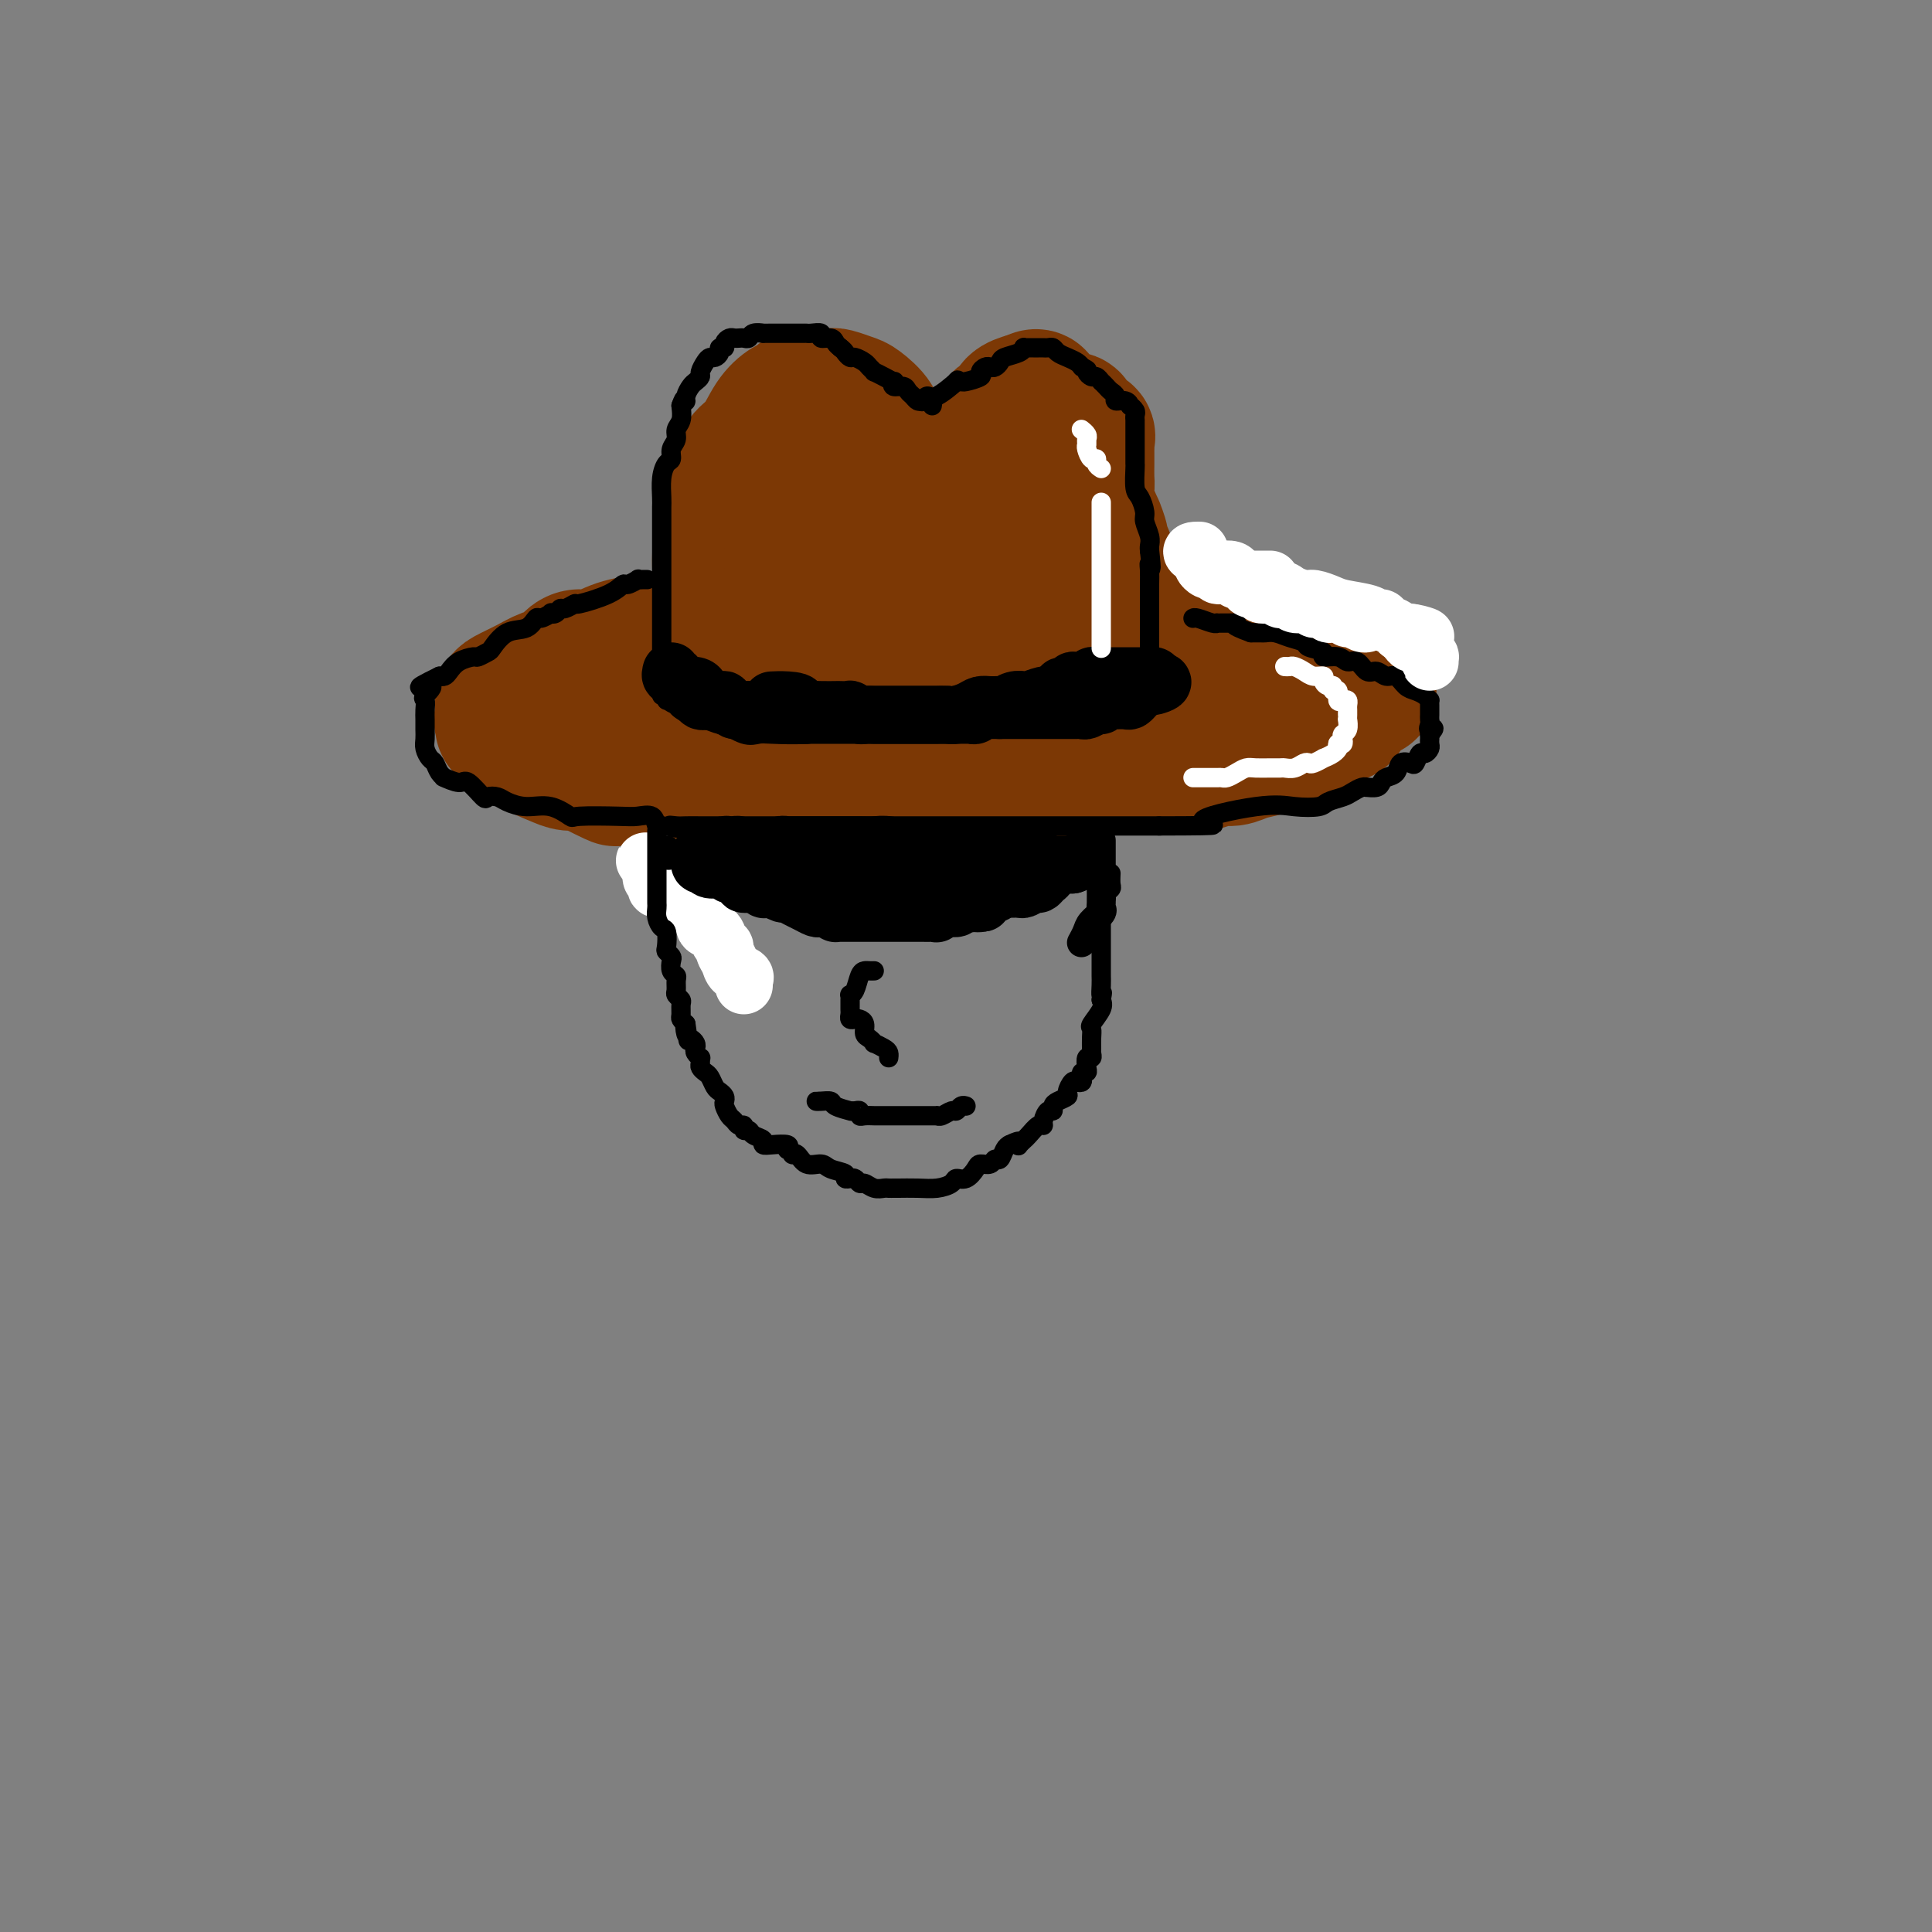 <svg viewBox='0 0 400 400' version='1.1' xmlns='http://www.w3.org/2000/svg' xmlns:xlink='http://www.w3.org/1999/xlink'><rect x="0" y="0" width="400" height="400" fill="#808080" stroke="none"/><g fill='none' stroke='#7C3805' stroke-width='28' stroke-linecap='round' stroke-linejoin='round'><path d='M147,157c0.113,-0.128 0.226,-0.257 0,-1c-0.226,-0.743 -0.793,-2.101 -1,-3c-0.207,-0.899 -0.056,-1.340 0,-2c0.056,-0.660 0.017,-1.540 0,-3c-0.017,-1.460 -0.011,-3.499 0,-5c0.011,-1.501 0.027,-2.464 0,-4c-0.027,-1.536 -0.096,-3.646 0,-6c0.096,-2.354 0.358,-4.953 1,-7c0.642,-2.047 1.664,-3.541 2,-5c0.336,-1.459 -0.014,-2.884 0,-5c0.014,-2.116 0.391,-4.924 1,-7c0.609,-2.076 1.450,-3.420 2,-5c0.550,-1.580 0.808,-3.397 1,-5c0.192,-1.603 0.317,-2.993 1,-4c0.683,-1.007 1.923,-1.633 3,-3c1.077,-1.367 1.991,-3.477 3,-5c1.009,-1.523 2.114,-2.461 3,-3c0.886,-0.539 1.554,-0.680 2,-1c0.446,-0.320 0.669,-0.817 1,-1c0.331,-0.183 0.769,-0.050 1,0c0.231,0.050 0.254,0.017 1,0c0.746,-0.017 2.215,-0.017 3,0c0.785,0.017 0.887,0.052 1,0c0.113,-0.052 0.238,-0.191 1,0c0.762,0.191 2.160,0.711 3,1c0.840,0.289 1.122,0.345 2,1c0.878,0.655 2.352,1.907 3,3c0.648,1.093 0.471,2.027 1,3c0.529,0.973 1.765,1.987 3,3'/><path d='M185,93c1.344,2.147 0.205,2.514 0,3c-0.205,0.486 0.523,1.092 1,2c0.477,0.908 0.701,2.117 1,3c0.299,0.883 0.672,1.438 1,2c0.328,0.562 0.613,1.129 1,2c0.387,0.871 0.878,2.044 1,3c0.122,0.956 -0.125,1.694 0,2c0.125,0.306 0.623,0.180 1,1c0.377,0.820 0.633,2.588 1,3c0.367,0.412 0.844,-0.531 1,-1c0.156,-0.469 -0.010,-0.464 0,-1c0.010,-0.536 0.195,-1.613 1,-3c0.805,-1.387 2.229,-3.085 3,-4c0.771,-0.915 0.888,-1.046 1,-2c0.112,-0.954 0.218,-2.732 1,-4c0.782,-1.268 2.238,-2.027 3,-3c0.762,-0.973 0.829,-2.159 1,-3c0.171,-0.841 0.445,-1.338 1,-2c0.555,-0.662 1.390,-1.490 2,-2c0.610,-0.510 0.994,-0.701 1,-1c0.006,-0.299 -0.367,-0.707 0,-1c0.367,-0.293 1.474,-0.471 2,-1c0.526,-0.529 0.471,-1.410 1,-2c0.529,-0.590 1.642,-0.890 2,-1c0.358,-0.110 -0.041,-0.032 0,0c0.041,0.032 0.520,0.016 1,0'/><path d='M213,83c1.948,-1.595 1.817,-0.581 2,0c0.183,0.581 0.679,0.731 1,1c0.321,0.269 0.468,0.659 1,1c0.532,0.341 1.451,0.634 2,1c0.549,0.366 0.729,0.805 1,1c0.271,0.195 0.633,0.146 1,0c0.367,-0.146 0.739,-0.390 1,0c0.261,0.390 0.410,1.414 1,2c0.590,0.586 1.622,0.734 2,1c0.378,0.266 0.101,0.651 0,1c-0.101,0.349 -0.027,0.664 0,1c0.027,0.336 0.008,0.695 0,1c-0.008,0.305 -0.004,0.557 0,1c0.004,0.443 0.009,1.077 0,2c-0.009,0.923 -0.032,2.136 0,3c0.032,0.864 0.118,1.379 0,2c-0.118,0.621 -0.439,1.347 0,3c0.439,1.653 1.638,4.234 2,5c0.362,0.766 -0.114,-0.281 0,0c0.114,0.281 0.819,1.892 1,3c0.181,1.108 -0.161,1.715 0,2c0.161,0.285 0.826,0.249 1,1c0.174,0.751 -0.143,2.288 0,3c0.143,0.712 0.745,0.598 1,1c0.255,0.402 0.163,1.320 0,2c-0.163,0.680 -0.398,1.122 0,2c0.398,0.878 1.427,2.191 2,3c0.573,0.809 0.690,1.114 1,2c0.310,0.886 0.814,2.354 1,3c0.186,0.646 0.053,0.470 0,1c-0.053,0.530 -0.027,1.765 0,3'/><path d='M234,135c1.617,5.357 1.161,3.250 1,3c-0.161,-0.250 -0.026,1.356 0,3c0.026,1.644 -0.056,3.326 0,4c0.056,0.674 0.252,0.339 0,1c-0.252,0.661 -0.950,2.317 -1,3c-0.050,0.683 0.547,0.394 0,1c-0.547,0.606 -2.240,2.109 -3,3c-0.760,0.891 -0.589,1.171 -1,2c-0.411,0.829 -1.405,2.207 -2,3c-0.595,0.793 -0.791,1.001 -1,1c-0.209,-0.001 -0.429,-0.210 -1,0c-0.571,0.210 -1.491,0.841 -2,1c-0.509,0.159 -0.605,-0.154 -2,0c-1.395,0.154 -4.087,0.773 -6,1c-1.913,0.227 -3.046,0.061 -5,0c-1.954,-0.061 -4.729,-0.016 -7,0c-2.271,0.016 -4.036,0.004 -6,0c-1.964,-0.004 -4.126,-0.001 -6,0c-1.874,0.001 -3.461,0.000 -5,0c-1.539,-0.000 -3.030,-0.000 -4,0c-0.970,0.000 -1.420,-0.000 -2,0c-0.580,0.000 -1.291,0.001 -2,0c-0.709,-0.001 -1.416,-0.002 -2,0c-0.584,0.002 -1.046,0.007 -2,0c-0.954,-0.007 -2.401,-0.027 -3,0c-0.599,0.027 -0.350,0.102 -1,0c-0.650,-0.102 -2.199,-0.381 -3,-1c-0.801,-0.619 -0.854,-1.578 -1,-2c-0.146,-0.422 -0.385,-0.306 -1,-1c-0.615,-0.694 -1.604,-2.198 -2,-3c-0.396,-0.802 -0.198,-0.901 0,-1'/><path d='M164,153c-1.467,-2.000 -1.136,-2.999 -1,-4c0.136,-1.001 0.077,-2.005 0,-4c-0.077,-1.995 -0.173,-4.981 0,-7c0.173,-2.019 0.613,-3.071 1,-4c0.387,-0.929 0.720,-1.737 1,-3c0.280,-1.263 0.507,-2.982 1,-4c0.493,-1.018 1.252,-1.334 2,-2c0.748,-0.666 1.485,-1.683 2,-2c0.515,-0.317 0.807,0.065 1,0c0.193,-0.065 0.288,-0.578 1,-1c0.712,-0.422 2.042,-0.754 4,-1c1.958,-0.246 4.543,-0.407 7,-1c2.457,-0.593 4.784,-1.617 7,-2c2.216,-0.383 4.320,-0.124 6,0c1.680,0.124 2.934,0.113 4,0c1.066,-0.113 1.943,-0.327 3,0c1.057,0.327 2.293,1.196 3,2c0.707,0.804 0.886,1.544 1,2c0.114,0.456 0.164,0.630 1,2c0.836,1.370 2.458,3.938 3,6c0.542,2.062 0.003,3.617 0,5c-0.003,1.383 0.530,2.593 1,4c0.470,1.407 0.877,3.011 1,4c0.123,0.989 -0.040,1.364 0,2c0.040,0.636 0.281,1.532 0,2c-0.281,0.468 -1.086,0.507 -2,0c-0.914,-0.507 -1.938,-1.560 -3,-2c-1.062,-0.440 -2.160,-0.269 -4,-1c-1.840,-0.731 -4.420,-2.366 -7,-4'/><path d='M197,140c-4.722,-2.499 -8.528,-5.247 -11,-7c-2.472,-1.753 -3.611,-2.511 -5,-3c-1.389,-0.489 -3.027,-0.708 -4,-1c-0.973,-0.292 -1.282,-0.656 -2,-1c-0.718,-0.344 -1.845,-0.669 -3,-1c-1.155,-0.331 -2.338,-0.669 -3,-1c-0.662,-0.331 -0.804,-0.654 -1,-1c-0.196,-0.346 -0.445,-0.714 -1,-1c-0.555,-0.286 -1.416,-0.491 -2,-1c-0.584,-0.509 -0.892,-1.324 -1,-2c-0.108,-0.676 -0.015,-1.213 0,-2c0.015,-0.787 -0.050,-1.822 0,-3c0.050,-1.178 0.213,-2.498 0,-4c-0.213,-1.502 -0.801,-3.187 -1,-4c-0.199,-0.813 -0.009,-0.756 0,-1c0.009,-0.244 -0.164,-0.791 0,-1c0.164,-0.209 0.663,-0.079 1,0c0.337,0.079 0.511,0.109 1,0c0.489,-0.109 1.294,-0.356 2,0c0.706,0.356 1.314,1.316 2,2c0.686,0.684 1.452,1.091 2,3c0.548,1.909 0.880,5.319 1,7c0.120,1.681 0.029,1.633 0,3c-0.029,1.367 0.003,4.148 0,6c-0.003,1.852 -0.042,2.775 0,4c0.042,1.225 0.165,2.753 0,4c-0.165,1.247 -0.619,2.213 -1,3c-0.381,0.787 -0.691,1.393 -1,2'/><path d='M170,140c-0.392,4.661 -0.873,1.815 -1,1c-0.127,-0.815 0.099,0.402 0,1c-0.099,0.598 -0.522,0.578 -1,1c-0.478,0.422 -1.009,1.288 -1,2c0.009,0.712 0.560,1.270 0,2c-0.560,0.730 -2.230,1.630 -3,2c-0.770,0.370 -0.640,0.208 -1,0c-0.360,-0.208 -1.209,-0.463 -2,0c-0.791,0.463 -1.522,1.644 -2,2c-0.478,0.356 -0.701,-0.115 -1,0c-0.299,0.115 -0.672,0.814 -1,1c-0.328,0.186 -0.610,-0.140 -1,0c-0.390,0.140 -0.889,0.748 -1,1c-0.111,0.252 0.166,0.149 0,0c-0.166,-0.149 -0.777,-0.342 -1,0c-0.223,0.342 -0.060,1.220 0,2c0.060,0.780 0.017,1.461 0,2c-0.017,0.539 -0.006,0.935 0,1c0.006,0.065 0.008,-0.203 0,0c-0.008,0.203 -0.027,0.877 0,1c0.027,0.123 0.101,-0.303 0,0c-0.101,0.303 -0.376,1.337 0,2c0.376,0.663 1.404,0.956 2,1c0.596,0.044 0.761,-0.160 1,0c0.239,0.160 0.553,0.684 1,1c0.447,0.316 1.027,0.425 2,1c0.973,0.575 2.339,1.616 3,2c0.661,0.384 0.617,0.110 1,0c0.383,-0.110 1.191,-0.055 2,0'/><path d='M166,166c2.495,0.863 2.732,0.519 4,0c1.268,-0.519 3.568,-1.214 5,-2c1.432,-0.786 1.998,-1.665 3,-2c1.002,-0.335 2.440,-0.128 3,0c0.560,0.128 0.242,0.175 0,0c-0.242,-0.175 -0.407,-0.572 0,-1c0.407,-0.428 1.385,-0.885 2,-1c0.615,-0.115 0.866,0.113 2,0c1.134,-0.113 3.150,-0.566 5,-1c1.850,-0.434 3.533,-0.848 6,-1c2.467,-0.152 5.716,-0.041 7,0c1.284,0.041 0.602,0.011 1,0c0.398,-0.011 1.875,-0.003 2,0c0.125,0.003 -1.100,0.001 -2,0c-0.900,-0.001 -1.473,-0.000 -3,0c-1.527,0.000 -4.008,0.000 -5,0c-0.992,-0.000 -0.496,-0.000 0,0'/><path d='M151,158c-0.361,0.001 -0.722,0.001 -1,0c-0.278,-0.001 -0.472,-0.004 -1,0c-0.528,0.004 -1.390,0.015 -2,0c-0.610,-0.015 -0.970,-0.057 -2,0c-1.030,0.057 -2.732,0.212 -4,0c-1.268,-0.212 -2.101,-0.793 -3,-1c-0.899,-0.207 -1.863,-0.042 -2,0c-0.137,0.042 0.553,-0.039 0,0c-0.553,0.039 -2.350,0.199 -3,0c-0.650,-0.199 -0.153,-0.758 -1,-1c-0.847,-0.242 -3.038,-0.169 -4,0c-0.962,0.169 -0.695,0.434 -1,0c-0.305,-0.434 -1.181,-1.567 -2,-2c-0.819,-0.433 -1.580,-0.168 -2,0c-0.420,0.168 -0.497,0.237 -1,0c-0.503,-0.237 -1.430,-0.781 -2,-1c-0.570,-0.219 -0.782,-0.114 -1,0c-0.218,0.114 -0.442,0.238 -1,0c-0.558,-0.238 -1.448,-0.838 -2,-1c-0.552,-0.162 -0.765,0.114 -1,0c-0.235,-0.114 -0.493,-0.619 -1,-1c-0.507,-0.381 -1.263,-0.637 -2,-1c-0.737,-0.363 -1.454,-0.832 -2,-1c-0.546,-0.168 -0.919,-0.035 -1,0c-0.081,0.035 0.132,-0.029 0,0c-0.132,0.029 -0.609,0.151 -1,0c-0.391,-0.151 -0.695,-0.576 -1,-1'/><path d='M107,148c-3.274,-1.480 -0.959,-1.180 0,-1c0.959,0.180 0.562,0.241 1,0c0.438,-0.241 1.710,-0.783 2,-1c0.290,-0.217 -0.402,-0.110 0,0c0.402,0.110 1.897,0.222 3,0c1.103,-0.222 1.815,-0.777 3,-1c1.185,-0.223 2.842,-0.112 4,0c1.158,0.112 1.817,0.226 3,0c1.183,-0.226 2.889,-0.793 4,-1c1.111,-0.207 1.627,-0.056 5,0c3.373,0.056 9.603,0.015 13,0c3.397,-0.015 3.959,-0.004 5,0c1.041,0.004 2.560,0.001 4,0c1.440,-0.001 2.802,-0.000 4,0c1.198,0.000 2.234,0.000 4,0c1.766,-0.000 4.264,-0.000 7,0c2.736,0.000 5.709,0.000 9,0c3.291,-0.000 6.899,-0.000 10,0c3.101,0.000 5.696,0.000 8,0c2.304,-0.000 4.318,-0.000 6,0c1.682,0.000 3.032,0.000 5,0c1.968,-0.000 4.555,-0.000 7,0c2.445,0.000 4.748,0.000 6,0c1.252,-0.000 1.452,-0.000 2,0c0.548,0.000 1.442,0.000 2,0c0.558,-0.000 0.779,-0.000 1,0'/><path d='M225,144c15.190,-0.000 4.166,-0.001 1,0c-3.166,0.001 1.525,0.004 4,0c2.475,-0.004 2.733,-0.015 4,0c1.267,0.015 3.543,0.056 5,0c1.457,-0.056 2.095,-0.207 3,0c0.905,0.207 2.078,0.774 3,1c0.922,0.226 1.595,0.112 3,0c1.405,-0.112 3.543,-0.223 5,0c1.457,0.223 2.233,0.780 3,1c0.767,0.220 1.525,0.101 2,0c0.475,-0.101 0.666,-0.186 1,0c0.334,0.186 0.810,0.641 1,1c0.190,0.359 0.094,0.620 0,1c-0.094,0.380 -0.185,0.879 0,1c0.185,0.121 0.646,-0.137 0,0c-0.646,0.137 -2.401,0.667 -3,1c-0.599,0.333 -0.044,0.468 -1,1c-0.956,0.532 -3.424,1.461 -5,2c-1.576,0.539 -2.259,0.687 -3,1c-0.741,0.313 -1.538,0.792 -2,1c-0.462,0.208 -0.587,0.147 -1,0c-0.413,-0.147 -1.113,-0.380 -2,0c-0.887,0.380 -1.962,1.373 -3,2c-1.038,0.627 -2.038,0.889 -3,1c-0.962,0.111 -1.887,0.071 -3,0c-1.113,-0.071 -2.415,-0.173 -4,0c-1.585,0.173 -3.453,0.621 -5,1c-1.547,0.379 -2.774,0.690 -4,1'/><path d='M221,160c-6.533,1.898 -3.367,1.143 -4,1c-0.633,-0.143 -5.066,0.326 -8,1c-2.934,0.674 -4.368,1.554 -6,2c-1.632,0.446 -3.463,0.459 -6,1c-2.537,0.541 -5.781,1.609 -8,2c-2.219,0.391 -3.413,0.105 -5,0c-1.587,-0.105 -3.567,-0.027 -5,0c-1.433,0.027 -2.317,0.004 -4,0c-1.683,-0.004 -4.164,0.010 -6,0c-1.836,-0.010 -3.028,-0.045 -5,0c-1.972,0.045 -4.723,0.171 -7,0c-2.277,-0.171 -4.081,-0.638 -5,-1c-0.919,-0.362 -0.955,-0.618 -2,-1c-1.045,-0.382 -3.099,-0.891 -4,-1c-0.901,-0.109 -0.649,0.182 -1,0c-0.351,-0.182 -1.307,-0.837 -2,-1c-0.693,-0.163 -1.125,0.166 -2,0c-0.875,-0.166 -2.192,-0.827 -3,-1c-0.808,-0.173 -1.106,0.143 -2,0c-0.894,-0.143 -2.384,-0.746 -4,-1c-1.616,-0.254 -3.356,-0.158 -4,0c-0.644,0.158 -0.190,0.380 -1,0c-0.810,-0.380 -2.882,-1.361 -4,-2c-1.118,-0.639 -1.280,-0.935 -2,-1c-0.720,-0.065 -1.998,0.103 -3,0c-1.002,-0.103 -1.729,-0.475 -3,-1c-1.271,-0.525 -3.086,-1.201 -4,-2c-0.914,-0.799 -0.925,-1.719 -1,-2c-0.075,-0.281 -0.212,0.078 -1,0c-0.788,-0.078 -2.225,-0.594 -3,-1c-0.775,-0.406 -0.887,-0.703 -1,-1'/><path d='M105,151c-1.950,-1.245 -0.326,-0.858 0,-1c0.326,-0.142 -0.645,-0.811 -1,-1c-0.355,-0.189 -0.095,0.104 0,0c0.095,-0.104 0.026,-0.604 0,-1c-0.026,-0.396 -0.009,-0.686 0,-1c0.009,-0.314 0.011,-0.651 0,-1c-0.011,-0.349 -0.036,-0.708 0,-1c0.036,-0.292 0.131,-0.515 1,-1c0.869,-0.485 2.511,-1.230 4,-2c1.489,-0.770 2.823,-1.563 4,-2c1.177,-0.437 2.196,-0.516 3,-1c0.804,-0.484 1.392,-1.373 2,-2c0.608,-0.627 1.236,-0.991 2,-1c0.764,-0.009 1.666,0.337 3,0c1.334,-0.337 3.102,-1.358 5,-2c1.898,-0.642 3.926,-0.904 6,-1c2.074,-0.096 4.194,-0.026 6,0c1.806,0.026 3.299,0.007 5,0c1.701,-0.007 3.609,-0.002 7,0c3.391,0.002 8.265,0.000 12,0c3.735,-0.000 6.330,-0.000 9,0c2.670,0.000 5.415,0.000 8,0c2.585,-0.000 5.012,-0.000 7,0c1.988,0.000 3.539,0.000 6,0c2.461,-0.000 5.831,-0.000 8,0c2.169,0.000 3.136,0.000 5,0c1.864,-0.000 4.624,-0.000 7,0c2.376,0.000 4.369,0.000 6,0c1.631,-0.000 2.901,-0.000 4,0c1.099,0.000 2.028,0.000 3,0c0.972,-0.000 1.986,-0.000 3,0'/><path d='M230,133c15.947,-0.000 7.816,-0.000 6,0c-1.816,0.000 2.683,0.000 5,0c2.317,-0.000 2.452,-0.001 3,0c0.548,0.001 1.511,0.004 2,0c0.489,-0.004 0.505,-0.015 1,0c0.495,0.015 1.468,0.056 2,0c0.532,-0.056 0.624,-0.208 1,0c0.376,0.208 1.035,0.778 2,1c0.965,0.222 2.237,0.098 3,0c0.763,-0.098 1.016,-0.170 1,0c-0.016,0.170 -0.303,0.582 0,1c0.303,0.418 1.194,0.843 2,1c0.806,0.157 1.525,0.045 2,0c0.475,-0.045 0.704,-0.023 1,0c0.296,0.023 0.660,0.049 1,0c0.340,-0.049 0.658,-0.171 1,0c0.342,0.171 0.709,0.637 1,1c0.291,0.363 0.506,0.623 1,1c0.494,0.377 1.268,0.872 2,1c0.732,0.128 1.423,-0.109 2,0c0.577,0.109 1.040,0.565 2,1c0.960,0.435 2.418,0.849 3,1c0.582,0.151 0.290,0.040 1,0c0.710,-0.040 2.424,-0.007 3,0c0.576,0.007 0.013,-0.012 0,0c-0.013,0.012 0.522,0.055 1,0c0.478,-0.055 0.898,-0.207 1,0c0.102,0.207 -0.114,0.773 0,1c0.114,0.227 0.557,0.113 1,0'/><path d='M281,142c4.769,1.572 1.191,1.002 0,1c-1.191,-0.002 0.006,0.563 0,1c-0.006,0.437 -1.214,0.746 -2,1c-0.786,0.254 -1.149,0.453 -1,1c0.149,0.547 0.809,1.442 0,2c-0.809,0.558 -3.088,0.779 -4,1c-0.912,0.221 -0.459,0.440 -1,1c-0.541,0.560 -2.077,1.459 -3,2c-0.923,0.541 -1.233,0.723 -2,1c-0.767,0.277 -1.990,0.647 -3,1c-1.010,0.353 -1.806,0.687 -3,1c-1.194,0.313 -2.786,0.606 -4,1c-1.214,0.394 -2.049,0.890 -3,1c-0.951,0.110 -2.018,-0.167 -3,0c-0.982,0.167 -1.880,0.777 -3,1c-1.120,0.223 -2.463,0.060 -4,0c-1.537,-0.060 -3.269,-0.016 -4,0c-0.731,0.016 -0.462,0.004 -2,0c-1.538,-0.004 -4.883,-0.001 -7,0c-2.117,0.001 -3.005,0.000 -4,0c-0.995,-0.000 -2.098,-0.000 -3,0c-0.902,0.000 -1.603,0.000 -3,0c-1.397,-0.000 -3.491,0.000 -5,0c-1.509,-0.000 -2.432,-0.000 -4,0c-1.568,0.000 -3.780,0.000 -5,0c-1.220,-0.000 -1.449,-0.001 -2,0c-0.551,0.001 -1.424,0.003 -2,0c-0.576,-0.003 -0.855,-0.011 -1,0c-0.145,0.011 -0.154,0.041 -1,0c-0.846,-0.041 -2.527,-0.155 -4,0c-1.473,0.155 -2.736,0.577 -4,1'/><path d='M194,159c-10.048,0.310 -4.667,0.083 -4,0c0.667,-0.083 -3.381,-0.024 -5,0c-1.619,0.024 -0.810,0.012 0,0'/></g>
<g fill='none' stroke='#000000' stroke-width='4' stroke-linecap='round' stroke-linejoin='round'><path d='M134,120c-0.294,-0.009 -0.589,-0.018 -1,0c-0.411,0.018 -0.939,0.063 -1,0c-0.061,-0.063 0.343,-0.233 0,0c-0.343,0.233 -1.435,0.870 -2,1c-0.565,0.130 -0.603,-0.248 -1,0c-0.397,0.248 -1.153,1.123 -3,2c-1.847,0.877 -4.785,1.755 -6,2c-1.215,0.245 -0.708,-0.144 -1,0c-0.292,0.144 -1.383,0.822 -2,1c-0.617,0.178 -0.761,-0.144 -1,0c-0.239,0.144 -0.574,0.755 -1,1c-0.426,0.245 -0.941,0.126 -1,0c-0.059,-0.126 0.340,-0.257 0,0c-0.340,0.257 -1.419,0.903 -2,1c-0.581,0.097 -0.665,-0.353 -1,0c-0.335,0.353 -0.920,1.510 -2,2c-1.080,0.490 -2.655,0.313 -4,1c-1.345,0.687 -2.461,2.239 -3,3c-0.539,0.761 -0.501,0.732 -1,1c-0.499,0.268 -1.534,0.832 -2,1c-0.466,0.168 -0.362,-0.060 -1,0c-0.638,0.060 -2.016,0.408 -3,1c-0.984,0.592 -1.573,1.429 -2,2c-0.427,0.571 -0.694,0.878 -1,1c-0.306,0.122 -0.653,0.061 -1,0'/><path d='M91,140c-7.044,3.435 -3.155,2.023 -2,2c1.155,-0.023 -0.422,1.345 -1,2c-0.578,0.655 -0.155,0.598 0,1c0.155,0.402 0.041,1.262 0,2c-0.041,0.738 -0.008,1.353 0,2c0.008,0.647 -0.009,1.324 0,2c0.009,0.676 0.043,1.350 0,2c-0.043,0.650 -0.165,1.274 0,2c0.165,0.726 0.616,1.552 1,2c0.384,0.448 0.701,0.517 1,1c0.299,0.483 0.578,1.380 1,2c0.422,0.620 0.985,0.962 1,1c0.015,0.038 -0.520,-0.228 0,0c0.520,0.228 2.093,0.950 3,1c0.907,0.050 1.148,-0.572 2,0c0.852,0.572 2.316,2.340 3,3c0.684,0.660 0.587,0.213 1,0c0.413,-0.213 1.337,-0.193 2,0c0.663,0.193 1.064,0.560 2,1c0.936,0.440 2.407,0.955 4,1c1.593,0.045 3.307,-0.380 5,0c1.693,0.380 3.364,1.564 4,2c0.636,0.436 0.236,0.124 2,0c1.764,-0.124 5.691,-0.061 8,0c2.309,0.061 3.000,0.119 4,0c1.000,-0.119 2.308,-0.417 3,0c0.692,0.417 0.769,1.548 1,2c0.231,0.452 0.615,0.226 1,0'/><path d='M137,171c6.138,0.928 2.982,0.249 2,0c-0.982,-0.249 0.209,-0.067 1,0c0.791,0.067 1.183,0.018 2,0c0.817,-0.018 2.058,-0.005 3,0c0.942,0.005 1.584,0.001 2,0c0.416,-0.001 0.607,-0.000 1,0c0.393,0.000 0.988,0.000 2,0c1.012,-0.000 2.442,-0.000 4,0c1.558,0.000 3.244,0.000 4,0c0.756,-0.000 0.581,-0.000 1,0c0.419,0.000 1.432,0.000 2,0c0.568,-0.000 0.693,-0.000 1,0c0.307,0.000 0.798,0.000 2,0c1.202,-0.000 3.116,-0.000 5,0c1.884,0.000 3.740,0.000 5,0c1.260,-0.000 1.925,-0.000 3,0c1.075,0.000 2.560,0.000 4,0c1.440,-0.000 2.836,-0.000 4,0c1.164,0.000 2.095,0.000 4,0c1.905,-0.000 4.783,-0.000 7,0c2.217,0.000 3.774,0.000 5,0c1.226,-0.000 2.119,-0.000 3,0c0.881,0.000 1.748,0.000 3,0c1.252,-0.000 2.890,-0.000 4,0c1.110,0.000 1.693,0.000 3,0c1.307,0.000 3.338,0.000 5,0c1.662,0.000 2.957,0.000 4,0c1.043,0.000 1.836,0.000 3,0c1.164,0.000 2.698,0.000 4,0c1.302,0.000 2.372,0.000 4,0c1.628,0.000 3.814,0.000 6,0'/><path d='M240,171c17.415,-0.045 9.452,-0.159 9,-1c-0.452,-0.841 6.607,-2.411 11,-3c4.393,-0.589 6.122,-0.199 8,0c1.878,0.199 3.907,0.207 5,0c1.093,-0.207 1.250,-0.630 2,-1c0.750,-0.370 2.094,-0.688 3,-1c0.906,-0.312 1.374,-0.619 2,-1c0.626,-0.381 1.411,-0.837 2,-1c0.589,-0.163 0.983,-0.033 1,0c0.017,0.033 -0.342,-0.031 0,0c0.342,0.031 1.386,0.159 2,0c0.614,-0.159 0.798,-0.603 1,-1c0.202,-0.397 0.421,-0.745 1,-1c0.579,-0.255 1.517,-0.416 2,-1c0.483,-0.584 0.510,-1.592 1,-2c0.490,-0.408 1.441,-0.218 2,0c0.559,0.218 0.724,0.462 1,0c0.276,-0.462 0.662,-1.630 1,-2c0.338,-0.370 0.626,0.059 1,0c0.374,-0.059 0.832,-0.607 1,-1c0.168,-0.393 0.045,-0.631 0,-1c-0.045,-0.369 -0.012,-0.869 0,-1c0.012,-0.131 0.003,0.105 0,0c-0.003,-0.105 -0.002,-0.553 0,-1'/><path d='M296,152c1.702,-1.880 0.456,-1.081 0,-1c-0.456,0.081 -0.122,-0.555 0,-1c0.122,-0.445 0.033,-0.698 0,-1c-0.033,-0.302 -0.008,-0.655 0,-1c0.008,-0.345 0.000,-0.684 0,-1c-0.000,-0.316 0.008,-0.610 0,-1c-0.008,-0.390 -0.033,-0.877 0,-1c0.033,-0.123 0.122,0.117 0,0c-0.122,-0.117 -0.455,-0.590 -1,-1c-0.545,-0.410 -1.301,-0.755 -2,-1c-0.699,-0.245 -1.342,-0.389 -2,-1c-0.658,-0.611 -1.331,-1.688 -2,-2c-0.669,-0.312 -1.334,0.142 -2,0c-0.666,-0.142 -1.331,-0.879 -2,-1c-0.669,-0.121 -1.340,0.375 -2,0c-0.660,-0.375 -1.309,-1.620 -2,-2c-0.691,-0.380 -1.426,0.105 -2,0c-0.574,-0.105 -0.989,-0.802 -2,-1c-1.011,-0.198 -2.620,0.102 -3,0c-0.380,-0.102 0.467,-0.605 0,-1c-0.467,-0.395 -2.247,-0.680 -3,-1c-0.753,-0.320 -0.477,-0.674 -1,-1c-0.523,-0.326 -1.845,-0.623 -3,-1c-1.155,-0.377 -2.145,-0.833 -3,-1c-0.855,-0.167 -1.576,-0.045 -2,0c-0.424,0.045 -0.550,0.013 -1,0c-0.450,-0.013 -1.225,-0.006 -2,0'/><path d='M259,131c-5.211,-1.845 -3.238,-1.959 -3,-2c0.238,-0.041 -1.258,-0.010 -2,0c-0.742,0.010 -0.731,-0.001 -1,0c-0.269,0.001 -0.818,0.014 -1,0c-0.182,-0.014 0.004,-0.056 0,0c-0.004,0.056 -0.197,0.211 -1,0c-0.803,-0.211 -2.216,-0.788 -3,-1c-0.784,-0.212 -0.938,-0.061 -1,0c-0.062,0.061 -0.031,0.030 0,0'/><path d='M137,144c0.000,-0.335 -0.000,-0.670 0,-1c0.000,-0.330 0.000,-0.655 0,-1c-0.000,-0.345 -0.000,-0.709 0,-1c0.000,-0.291 0.000,-0.510 0,-1c-0.000,-0.490 -0.000,-1.252 0,-2c0.000,-0.748 0.000,-1.481 0,-2c-0.000,-0.519 -0.000,-0.825 0,-1c0.000,-0.175 0.000,-0.220 0,-1c-0.000,-0.780 -0.000,-2.296 0,-3c0.000,-0.704 0.000,-0.598 0,-1c-0.000,-0.402 -0.000,-1.314 0,-2c0.000,-0.686 0.000,-1.145 0,-2c-0.000,-0.855 -0.000,-2.104 0,-3c0.000,-0.896 0.000,-1.438 0,-2c-0.000,-0.562 -0.000,-1.144 0,-2c0.000,-0.856 0.000,-1.987 0,-3c-0.000,-1.013 -0.000,-1.910 0,-3c0.000,-1.090 0.000,-2.373 0,-3c-0.000,-0.627 -0.001,-0.597 0,-1c0.001,-0.403 0.003,-1.239 0,-2c-0.003,-0.761 -0.011,-1.446 0,-2c0.011,-0.554 0.040,-0.978 0,-2c-0.040,-1.022 -0.150,-2.644 0,-4c0.150,-1.356 0.561,-2.446 1,-3c0.439,-0.554 0.906,-0.570 1,-1c0.094,-0.430 -0.185,-1.273 0,-2c0.185,-0.727 0.833,-1.339 1,-2c0.167,-0.661 -0.147,-1.370 0,-2c0.147,-0.630 0.756,-1.180 1,-2c0.244,-0.820 0.122,-1.910 0,-3'/><path d='M141,84c0.858,-2.515 1.005,-1.304 1,-1c-0.005,0.304 -0.160,-0.299 0,-1c0.160,-0.701 0.634,-1.501 1,-2c0.366,-0.499 0.623,-0.698 1,-1c0.377,-0.302 0.874,-0.707 1,-1c0.126,-0.293 -0.120,-0.473 0,-1c0.120,-0.527 0.605,-1.399 1,-2c0.395,-0.601 0.698,-0.931 1,-1c0.302,-0.069 0.602,0.122 1,0c0.398,-0.122 0.894,-0.558 1,-1c0.106,-0.442 -0.179,-0.889 0,-1c0.179,-0.111 0.821,0.114 1,0c0.179,-0.114 -0.107,-0.567 0,-1c0.107,-0.433 0.606,-0.847 1,-1c0.394,-0.153 0.681,-0.045 1,0c0.319,0.045 0.668,0.026 1,0c0.332,-0.026 0.648,-0.060 1,0c0.352,0.060 0.741,0.212 1,0c0.259,-0.212 0.390,-0.789 1,-1c0.610,-0.211 1.701,-0.057 2,0c0.299,0.057 -0.193,0.015 0,0c0.193,-0.015 1.073,-0.004 2,0c0.927,0.004 1.903,-0.000 3,0c1.097,0.000 2.317,0.004 3,0c0.683,-0.004 0.831,-0.016 1,0c0.169,0.016 0.360,0.060 1,0c0.640,-0.060 1.730,-0.223 2,0c0.270,0.223 -0.278,0.833 0,1c0.278,0.167 1.383,-0.109 2,0c0.617,0.109 0.748,0.603 1,1c0.252,0.397 0.626,0.699 1,1'/><path d='M174,72c0.793,0.626 0.775,0.692 1,1c0.225,0.308 0.691,0.857 1,1c0.309,0.143 0.459,-0.120 1,0c0.541,0.120 1.471,0.623 2,1c0.529,0.377 0.657,0.627 1,1c0.343,0.373 0.901,0.869 1,1c0.099,0.131 -0.263,-0.105 0,0c0.263,0.105 1.149,0.549 2,1c0.851,0.451 1.667,0.908 2,1c0.333,0.092 0.183,-0.183 0,0c-0.183,0.183 -0.400,0.823 0,1c0.400,0.177 1.417,-0.110 2,0c0.583,0.110 0.733,0.618 1,1c0.267,0.382 0.650,0.637 1,1c0.350,0.363 0.668,0.833 1,1c0.332,0.167 0.677,0.031 1,0c0.323,-0.031 0.623,0.043 1,0c0.377,-0.043 0.832,-0.204 1,0c0.168,0.204 0.048,0.773 0,1c-0.048,0.227 -0.024,0.114 0,0'/><path d='M191,83c-0.086,0.138 -0.171,0.275 0,0c0.171,-0.275 0.599,-0.964 1,-1c0.401,-0.036 0.773,0.580 2,0c1.227,-0.580 3.307,-2.354 4,-3c0.693,-0.646 -0.001,-0.162 0,0c0.001,0.162 0.697,0.001 1,0c0.303,-0.001 0.214,0.157 1,0c0.786,-0.157 2.448,-0.630 3,-1c0.552,-0.370 -0.006,-0.638 0,-1c0.006,-0.362 0.577,-0.818 1,-1c0.423,-0.182 0.698,-0.090 1,0c0.302,0.090 0.631,0.178 1,0c0.369,-0.178 0.778,-0.622 1,-1c0.222,-0.378 0.259,-0.690 1,-1c0.741,-0.310 2.188,-0.619 3,-1c0.812,-0.381 0.991,-0.834 1,-1c0.009,-0.166 -0.152,-0.045 0,0c0.152,0.045 0.618,0.012 1,0c0.382,-0.012 0.680,-0.004 1,0c0.320,0.004 0.662,0.004 1,0c0.338,-0.004 0.671,-0.012 1,0c0.329,0.012 0.655,0.045 1,0c0.345,-0.045 0.708,-0.167 1,0c0.292,0.167 0.511,0.622 1,1c0.489,0.378 1.247,0.679 2,1c0.753,0.321 1.501,0.663 2,1c0.499,0.337 0.750,0.668 1,1'/><path d='M224,76c1.724,0.780 1.036,0.730 1,1c-0.036,0.270 0.582,0.860 1,1c0.418,0.140 0.636,-0.170 1,0c0.364,0.170 0.872,0.819 1,1c0.128,0.181 -0.125,-0.105 0,0c0.125,0.105 0.628,0.601 1,1c0.372,0.399 0.611,0.699 1,1c0.389,0.301 0.926,0.602 1,1c0.074,0.398 -0.316,0.894 0,1c0.316,0.106 1.339,-0.179 2,0c0.661,0.179 0.962,0.823 1,1c0.038,0.177 -0.186,-0.111 0,0c0.186,0.111 0.782,0.621 1,1c0.218,0.379 0.058,0.627 0,1c-0.058,0.373 -0.016,0.872 0,1c0.016,0.128 0.004,-0.115 0,0c-0.004,0.115 -0.001,0.590 0,1c0.001,0.410 0.000,0.756 0,1c-0.000,0.244 -0.000,0.384 0,1c0.000,0.616 0.000,1.706 0,2c-0.000,0.294 -0.001,-0.209 0,0c0.001,0.209 0.003,1.129 0,2c-0.003,0.871 -0.011,1.693 0,2c0.011,0.307 0.040,0.097 0,1c-0.040,0.903 -0.151,2.917 0,4c0.151,1.083 0.562,1.235 1,2c0.438,0.765 0.902,2.141 1,3c0.098,0.859 -0.170,1.199 0,2c0.170,0.801 0.776,2.062 1,3c0.224,0.938 0.064,1.554 0,2c-0.064,0.446 -0.032,0.723 0,1'/><path d='M238,114c0.619,5.300 0.166,3.552 0,3c-0.166,-0.552 -0.044,0.094 0,1c0.044,0.906 0.012,2.072 0,3c-0.012,0.928 -0.003,1.618 0,2c0.003,0.382 0.001,0.456 0,1c-0.001,0.544 -0.000,1.560 0,2c0.000,0.440 0.000,0.305 0,1c-0.000,0.695 -0.000,2.219 0,3c0.000,0.781 0.000,0.819 0,1c-0.000,0.181 -0.000,0.504 0,1c0.000,0.496 0.000,1.166 0,2c-0.000,0.834 -0.001,1.831 0,2c0.001,0.169 0.004,-0.492 0,0c-0.004,0.492 -0.015,2.135 0,3c0.015,0.865 0.057,0.950 0,1c-0.057,0.050 -0.211,0.065 0,0c0.211,-0.065 0.788,-0.210 1,0c0.212,0.210 0.061,0.774 0,1c-0.061,0.226 -0.030,0.113 0,0'/><path d='M138,145c0.325,-0.092 0.650,-0.183 1,0c0.350,0.183 0.724,0.642 1,1c0.276,0.358 0.453,0.617 1,1c0.547,0.383 1.464,0.892 2,1c0.536,0.108 0.690,-0.183 1,0c0.310,0.183 0.775,0.841 1,1c0.225,0.159 0.210,-0.182 1,0c0.790,0.182 2.385,0.886 3,1c0.615,0.114 0.251,-0.361 1,0c0.749,0.361 2.613,1.558 4,2c1.387,0.442 2.298,0.130 3,0c0.702,-0.130 1.196,-0.077 3,0c1.804,0.077 4.919,0.178 7,0c2.081,-0.178 3.128,-0.636 5,-1c1.872,-0.364 4.571,-0.633 7,-1c2.429,-0.367 4.590,-0.830 6,-1c1.410,-0.170 2.069,-0.045 3,0c0.931,0.045 2.132,0.012 3,0c0.868,-0.012 1.401,-0.003 2,0c0.599,0.003 1.264,0.001 2,0c0.736,-0.001 1.545,-0.000 3,0c1.455,0.000 3.557,-0.000 5,0c1.443,0.000 2.228,0.001 4,0c1.772,-0.001 4.532,-0.003 6,0c1.468,0.003 1.645,0.012 2,0c0.355,-0.012 0.889,-0.044 2,0c1.111,0.044 2.799,0.166 4,0c1.201,-0.166 1.915,-0.619 3,-1c1.085,-0.381 2.543,-0.691 4,-1'/><path d='M228,147c11.869,-0.714 4.542,0.001 2,0c-2.542,-0.001 -0.300,-0.718 1,-1c1.300,-0.282 1.658,-0.128 2,0c0.342,0.128 0.670,0.230 1,0c0.330,-0.230 0.663,-0.794 1,-1c0.337,-0.206 0.679,-0.055 1,0c0.321,0.055 0.622,0.015 1,0c0.378,-0.015 0.832,-0.004 1,0c0.168,0.004 0.048,0.001 0,0c-0.048,-0.001 -0.024,-0.001 0,0'/></g>
<g fill='none' stroke='#000000' stroke-width='12' stroke-linecap='round' stroke-linejoin='round'><path d='M139,139c-0.122,0.455 -0.244,0.910 0,1c0.244,0.090 0.853,-0.186 1,0c0.147,0.186 -0.168,0.835 0,1c0.168,0.165 0.818,-0.152 1,0c0.182,0.152 -0.105,0.775 0,1c0.105,0.225 0.601,0.054 1,0c0.399,-0.054 0.701,0.010 1,0c0.299,-0.010 0.594,-0.093 1,0c0.406,0.093 0.922,0.364 1,1c0.078,0.636 -0.281,1.639 0,2c0.281,0.361 1.203,0.082 2,0c0.797,-0.082 1.470,0.034 2,0c0.530,-0.034 0.918,-0.219 1,0c0.082,0.219 -0.143,0.843 0,1c0.143,0.157 0.654,-0.154 1,0c0.346,0.154 0.528,0.773 1,1c0.472,0.227 1.236,0.061 2,0c0.764,-0.061 1.530,-0.016 2,0c0.470,0.016 0.643,0.004 1,0c0.357,-0.004 0.896,-0.001 1,0c0.104,0.001 -0.228,0.000 0,0c0.228,-0.000 1.014,-0.000 2,0c0.986,0.000 2.172,0.000 3,0c0.828,-0.000 1.300,-0.000 2,0c0.700,0.000 1.629,0.000 2,0c0.371,-0.000 0.186,-0.000 0,0'/><path d='M167,147c3.555,0.309 1.444,0.083 1,0c-0.444,-0.083 0.779,-0.023 2,0c1.221,0.023 2.439,0.010 3,0c0.561,-0.010 0.463,-0.017 1,0c0.537,0.017 1.707,0.057 2,0c0.293,-0.057 -0.292,-0.211 0,0c0.292,0.211 1.462,0.789 2,1c0.538,0.211 0.445,0.057 1,0c0.555,-0.057 1.759,-0.015 2,0c0.241,0.015 -0.480,0.004 0,0c0.480,-0.004 2.160,-0.001 3,0c0.840,0.001 0.838,0.000 1,0c0.162,-0.000 0.486,-0.000 1,0c0.514,0.000 1.218,0.000 2,0c0.782,-0.000 1.641,-0.000 2,0c0.359,0.000 0.216,0.001 1,0c0.784,-0.001 2.493,-0.003 3,0c0.507,0.003 -0.187,0.011 0,0c0.187,-0.011 1.257,-0.041 2,0c0.743,0.041 1.159,0.154 2,0c0.841,-0.154 2.109,-0.576 3,-1c0.891,-0.424 1.407,-0.849 2,-1c0.593,-0.151 1.262,-0.027 2,0c0.738,0.027 1.543,-0.044 2,0c0.457,0.044 0.564,0.204 1,0c0.436,-0.204 1.201,-0.772 2,-1c0.799,-0.228 1.631,-0.116 2,0c0.369,0.116 0.274,0.237 1,0c0.726,-0.237 2.272,-0.833 3,-1c0.728,-0.167 0.636,0.095 1,0c0.364,-0.095 1.182,-0.548 2,-1'/><path d='M219,143c3.429,-1.016 1.501,-1.057 1,-1c-0.501,0.057 0.425,0.212 1,0c0.575,-0.212 0.798,-0.793 1,-1c0.202,-0.207 0.382,-0.041 1,0c0.618,0.041 1.672,-0.041 2,0c0.328,0.041 -0.071,0.207 0,0c0.071,-0.207 0.610,-0.788 1,-1c0.390,-0.212 0.630,-0.057 1,0c0.370,0.057 0.869,0.015 1,0c0.131,-0.015 -0.105,-0.004 0,0c0.105,0.004 0.553,0.001 1,0c0.447,-0.001 0.893,-0.000 1,0c0.107,0.000 -0.125,0.000 0,0c0.125,-0.000 0.606,-0.000 1,0c0.394,0.000 0.701,0.000 1,0c0.299,-0.000 0.591,0.000 1,0c0.409,-0.000 0.937,-0.000 1,0c0.063,0.000 -0.338,0.000 0,0c0.338,-0.000 1.415,-0.001 2,0c0.585,0.001 0.679,0.003 1,0c0.321,-0.003 0.870,-0.011 1,0c0.130,0.011 -0.157,0.041 0,0c0.157,-0.041 0.759,-0.155 1,0c0.241,0.155 0.120,0.577 0,1'/><path d='M239,141c3.158,-0.082 1.053,0.713 0,1c-1.053,0.287 -1.056,0.066 -1,0c0.056,-0.066 0.169,0.025 0,0c-0.169,-0.025 -0.622,-0.164 -1,0c-0.378,0.164 -0.682,0.632 -1,1c-0.318,0.368 -0.648,0.635 -1,1c-0.352,0.365 -0.724,0.829 -1,1c-0.276,0.171 -0.455,0.050 -1,0c-0.545,-0.050 -1.454,-0.028 -2,0c-0.546,0.028 -0.727,0.064 -1,0c-0.273,-0.064 -0.636,-0.227 -1,0c-0.364,0.227 -0.727,0.846 -1,1c-0.273,0.154 -0.454,-0.155 -1,0c-0.546,0.155 -1.457,0.774 -2,1c-0.543,0.226 -0.718,0.061 -1,0c-0.282,-0.061 -0.671,-0.016 -1,0c-0.329,0.016 -0.597,0.004 -1,0c-0.403,-0.004 -0.939,-0.001 -1,0c-0.061,0.001 0.353,0.000 0,0c-0.353,-0.000 -1.475,-0.000 -2,0c-0.525,0.000 -0.454,0.000 -1,0c-0.546,-0.000 -1.708,-0.000 -2,0c-0.292,0.000 0.288,0.000 0,0c-0.288,-0.000 -1.443,-0.000 -2,0c-0.557,0.000 -0.517,0.000 -1,0c-0.483,-0.000 -1.490,-0.000 -2,0c-0.510,0.000 -0.522,0.000 -1,0c-0.478,-0.000 -1.422,-0.000 -2,0c-0.578,0.000 -0.789,0.000 -1,0'/><path d='M207,147c-3.190,-0.004 -2.164,-0.015 -2,0c0.164,0.015 -0.532,0.057 -1,0c-0.468,-0.057 -0.707,-0.211 -1,0c-0.293,0.211 -0.638,0.789 -1,1c-0.362,0.211 -0.740,0.057 -1,0c-0.260,-0.057 -0.403,-0.015 -1,0c-0.597,0.015 -1.650,0.004 -2,0c-0.350,-0.004 0.002,-0.001 0,0c-0.002,0.001 -0.357,0.000 -1,0c-0.643,-0.000 -1.573,-0.000 -3,0c-1.427,0.000 -3.352,0.000 -4,0c-0.648,-0.000 -0.018,-0.000 0,0c0.018,0.000 -0.576,0.000 -1,0c-0.424,-0.000 -0.677,-0.000 -1,0c-0.323,0.000 -0.716,0.000 -1,0c-0.284,-0.000 -0.459,-0.000 -1,0c-0.541,0.000 -1.449,0.000 -2,0c-0.551,-0.000 -0.747,-0.000 -1,0c-0.253,0.000 -0.564,0.000 -1,0c-0.436,-0.000 -0.995,-0.000 -1,0c-0.005,0.000 0.546,0.000 0,0c-0.546,-0.000 -2.188,-0.000 -3,0c-0.812,0.000 -0.795,0.000 -1,0c-0.205,-0.000 -0.632,-0.000 -1,0c-0.368,0.000 -0.676,0.000 -1,0c-0.324,-0.000 -0.663,-0.000 -1,0c-0.337,0.000 -0.673,0.000 -1,0c-0.327,0.000 -0.644,-0.000 -1,0c-0.356,0.000 -0.750,0.000 -1,0c-0.250,0.000 -0.357,0.000 -1,0c-0.643,0.000 -1.821,0.000 -3,0'/><path d='M167,148c-6.568,-0.238 -2.987,-1.332 -2,-2c0.987,-0.668 -0.619,-0.911 -2,-1c-1.381,-0.089 -2.537,-0.026 -3,0c-0.463,0.026 -0.231,0.013 0,0'/></g>
<g fill='none' stroke='#FFFFFF' stroke-width='4' stroke-linecap='round' stroke-linejoin='round'><path d='M228,104c0.000,0.156 0.000,0.312 0,1c0.000,0.688 0.000,1.907 0,3c0.000,1.093 -0.000,2.060 0,3c0.000,0.940 -0.000,1.853 0,3c0.000,1.147 0.000,2.528 0,4c-0.000,1.472 0.000,3.033 0,4c0.000,0.967 0.000,1.338 0,2c0.000,0.662 0.000,1.614 0,3c-0.000,1.386 0.000,3.207 0,4c0.000,0.793 -0.000,0.560 0,1c0.000,0.440 0.000,1.554 0,2c-0.000,0.446 0.000,0.223 0,0'/><path d='M228,97c-0.445,-0.295 -0.890,-0.590 -1,-1c-0.110,-0.410 0.114,-0.936 0,-1c-0.114,-0.064 -0.565,0.334 -1,0c-0.435,-0.334 -0.852,-1.400 -1,-2c-0.148,-0.600 -0.026,-0.735 0,-1c0.026,-0.265 -0.045,-0.659 0,-1c0.045,-0.341 0.204,-0.630 0,-1c-0.204,-0.370 -0.773,-0.820 -1,-1c-0.227,-0.180 -0.114,-0.090 0,0'/><path d='M266,138c0.358,0.022 0.717,0.044 1,0c0.283,-0.044 0.492,-0.153 1,0c0.508,0.153 1.316,0.567 2,1c0.684,0.433 1.245,0.885 2,1c0.755,0.115 1.704,-0.109 2,0c0.296,0.109 -0.060,0.549 0,1c0.060,0.451 0.537,0.913 1,1c0.463,0.087 0.911,-0.201 1,0c0.089,0.201 -0.183,0.890 0,1c0.183,0.110 0.819,-0.360 1,0c0.181,0.360 -0.095,1.550 0,2c0.095,0.450 0.561,0.162 1,0c0.439,-0.162 0.850,-0.197 1,0c0.150,0.197 0.040,0.625 0,1c-0.040,0.375 -0.010,0.696 0,1c0.010,0.304 -0.001,0.592 0,1c0.001,0.408 0.014,0.935 0,1c-0.014,0.065 -0.056,-0.333 0,0c0.056,0.333 0.208,1.396 0,2c-0.208,0.604 -0.777,0.750 -1,1c-0.223,0.250 -0.098,0.606 0,1c0.098,0.394 0.171,0.827 0,1c-0.171,0.173 -0.585,0.087 -1,0'/><path d='M277,154c-0.283,1.266 0.008,0.931 0,1c-0.008,0.069 -0.317,0.540 -1,1c-0.683,0.460 -1.740,0.907 -2,1c-0.260,0.093 0.279,-0.167 0,0c-0.279,0.167 -1.374,0.763 -2,1c-0.626,0.237 -0.783,0.116 -1,0c-0.217,-0.116 -0.494,-0.227 -1,0c-0.506,0.227 -1.242,0.793 -2,1c-0.758,0.207 -1.540,0.055 -2,0c-0.460,-0.055 -0.598,-0.012 -1,0c-0.402,0.012 -1.067,-0.007 -2,0c-0.933,0.007 -2.134,0.040 -3,0c-0.866,-0.040 -1.396,-0.154 -2,0c-0.604,0.154 -1.283,0.577 -2,1c-0.717,0.423 -1.473,0.845 -2,1c-0.527,0.155 -0.824,0.041 -1,0c-0.176,-0.041 -0.229,-0.011 -1,0c-0.771,0.011 -2.258,0.003 -3,0c-0.742,-0.003 -0.738,-0.001 -1,0c-0.262,0.001 -0.789,0.000 -1,0c-0.211,-0.000 -0.105,-0.000 0,0'/></g>
<g fill='none' stroke='#FFFFFF' stroke-width='12' stroke-linecap='round' stroke-linejoin='round'><path d='M154,204c-0.055,-0.327 -0.110,-0.655 0,-1c0.110,-0.345 0.384,-0.709 0,-1c-0.384,-0.291 -1.427,-0.511 -2,-1c-0.573,-0.489 -0.677,-1.248 -1,-2c-0.323,-0.752 -0.865,-1.496 -1,-2c-0.135,-0.504 0.137,-0.768 0,-1c-0.137,-0.232 -0.682,-0.430 -1,-1c-0.318,-0.570 -0.410,-1.511 -1,-2c-0.590,-0.489 -1.678,-0.528 -2,-1c-0.322,-0.472 0.122,-1.379 0,-2c-0.122,-0.621 -0.810,-0.958 -1,-1c-0.190,-0.042 0.118,0.209 0,0c-0.118,-0.209 -0.662,-0.878 -1,-1c-0.338,-0.122 -0.471,0.303 -1,0c-0.529,-0.303 -1.456,-1.334 -2,-2c-0.544,-0.666 -0.705,-0.966 -1,-1c-0.295,-0.034 -0.724,0.198 -1,0c-0.276,-0.198 -0.400,-0.827 -1,-1c-0.600,-0.173 -1.677,0.108 -2,0c-0.323,-0.108 0.109,-0.606 0,-1c-0.109,-0.394 -0.760,-0.683 -1,-1c-0.240,-0.317 -0.069,-0.662 0,-1c0.069,-0.338 0.034,-0.669 0,-1'/><path d='M135,180c-2.928,-3.651 -0.747,-0.778 0,0c0.747,0.778 0.058,-0.538 0,-1c-0.058,-0.462 0.513,-0.071 1,0c0.487,0.071 0.891,-0.177 1,0c0.109,0.177 -0.077,0.779 0,1c0.077,0.221 0.417,0.059 1,0c0.583,-0.059 1.411,-0.016 2,0c0.589,0.016 0.940,0.004 1,0c0.060,-0.004 -0.172,-0.001 0,0c0.172,0.001 0.749,0.000 1,0c0.251,-0.000 0.175,-0.000 1,0c0.825,0.000 2.549,-0.000 4,0c1.451,0.000 2.627,0.001 3,0c0.373,-0.001 -0.058,-0.004 0,0c0.058,0.004 0.606,0.015 1,0c0.394,-0.015 0.634,-0.057 1,0c0.366,0.057 0.859,0.211 2,0c1.141,-0.211 2.931,-0.789 4,-1c1.069,-0.211 1.416,-0.057 2,0c0.584,0.057 1.403,0.015 2,0c0.597,-0.015 0.971,-0.004 1,0c0.029,0.004 -0.287,0.001 0,0c0.287,-0.001 1.176,-0.000 2,0c0.824,0.000 1.582,0.000 2,0c0.418,-0.000 0.497,-0.000 1,0c0.503,0.000 1.429,0.000 2,0c0.571,-0.000 0.785,-0.000 1,0'/><path d='M171,179c5.820,-0.155 2.371,-0.041 1,0c-1.371,0.041 -0.665,0.011 0,0c0.665,-0.011 1.290,-0.003 2,0c0.710,0.003 1.505,0.001 2,0c0.495,-0.001 0.691,-0.000 1,0c0.309,0.000 0.731,0.000 1,0c0.269,-0.000 0.387,-0.001 1,0c0.613,0.001 1.723,0.004 2,0c0.277,-0.004 -0.277,-0.015 0,0c0.277,0.015 1.386,0.057 2,0c0.614,-0.057 0.731,-0.211 1,0c0.269,0.211 0.688,0.789 1,1c0.312,0.211 0.517,0.057 1,0c0.483,-0.057 1.243,-0.015 2,0c0.757,0.015 1.512,0.004 2,0c0.488,-0.004 0.708,-0.001 1,0c0.292,0.001 0.656,0.000 1,0c0.344,-0.000 0.670,-0.000 1,0c0.330,0.000 0.666,0.000 1,0c0.334,-0.000 0.666,-0.000 1,0c0.334,0.000 0.671,0.000 1,0c0.329,-0.000 0.651,-0.000 1,0c0.349,0.000 0.724,0.000 1,0c0.276,-0.000 0.451,-0.000 1,0c0.549,0.000 1.471,0.000 2,0c0.529,-0.000 0.666,-0.000 1,0c0.334,0.000 0.866,0.000 1,0c0.134,-0.000 -0.129,-0.000 0,0c0.129,0.000 0.650,0.000 1,0c0.350,-0.000 0.529,-0.000 1,0c0.471,0.000 1.236,0.000 2,0'/><path d='M207,180c5.521,0.156 1.324,0.045 0,0c-1.324,-0.045 0.224,-0.023 1,0c0.776,0.023 0.781,0.048 1,0c0.219,-0.048 0.651,-0.171 1,0c0.349,0.171 0.616,0.634 1,1c0.384,0.366 0.887,0.634 1,1c0.113,0.366 -0.162,0.829 0,1c0.162,0.171 0.761,0.049 1,0c0.239,-0.049 0.120,-0.024 0,0'/><path d='M283,129c0.060,-0.032 0.119,-0.065 0,0c-0.119,0.065 -0.417,0.227 -1,0c-0.583,-0.227 -1.452,-0.845 -2,-1c-0.548,-0.155 -0.777,0.151 -1,0c-0.223,-0.151 -0.441,-0.759 -1,-1c-0.559,-0.241 -1.459,-0.116 -2,0c-0.541,0.116 -0.723,0.224 -1,0c-0.277,-0.224 -0.651,-0.778 -1,-1c-0.349,-0.222 -0.675,-0.111 -1,0c-0.325,0.111 -0.650,0.222 -1,0c-0.350,-0.222 -0.724,-0.778 -1,-1c-0.276,-0.222 -0.455,-0.111 -1,0c-0.545,0.111 -1.456,0.222 -2,0c-0.544,-0.222 -0.722,-0.778 -1,-1c-0.278,-0.222 -0.657,-0.111 -1,0c-0.343,0.111 -0.650,0.222 -1,0c-0.350,-0.222 -0.742,-0.777 -1,-1c-0.258,-0.223 -0.383,-0.115 -1,0c-0.617,0.115 -1.727,0.238 -2,0c-0.273,-0.238 0.292,-0.838 0,-1c-0.292,-0.162 -1.440,0.114 -2,0c-0.560,-0.114 -0.531,-0.619 -1,-1c-0.469,-0.381 -1.435,-0.638 -2,-1c-0.565,-0.362 -0.729,-0.828 -1,-1c-0.271,-0.172 -0.649,-0.049 -1,0c-0.351,0.049 -0.676,0.025 -1,0'/><path d='M253,119c-4.899,-1.777 -2.145,-1.219 -1,-1c1.145,0.219 0.682,0.100 1,0c0.318,-0.100 1.417,-0.180 2,0c0.583,0.180 0.650,0.622 1,1c0.350,0.378 0.985,0.692 2,1c1.015,0.308 2.412,0.608 3,1c0.588,0.392 0.369,0.875 1,1c0.631,0.125 2.112,-0.107 3,0c0.888,0.107 1.183,0.554 2,1c0.817,0.446 2.155,0.893 3,1c0.845,0.107 1.196,-0.125 2,0c0.804,0.125 2.061,0.607 3,1c0.939,0.393 1.560,0.697 3,1c1.440,0.303 3.699,0.606 5,1c1.301,0.394 1.643,0.880 2,1c0.357,0.120 0.728,-0.125 1,0c0.272,0.125 0.444,0.621 1,1c0.556,0.379 1.496,0.640 2,1c0.504,0.360 0.573,0.817 1,1c0.427,0.183 1.214,0.091 2,0'/><path d='M292,131c6.046,1.731 1.661,0.060 0,0c-1.661,-0.060 -0.599,1.491 0,2c0.599,0.509 0.735,-0.022 1,0c0.265,0.022 0.659,0.599 1,1c0.341,0.401 0.627,0.626 1,1c0.373,0.374 0.832,0.899 1,1c0.168,0.101 0.045,-0.220 0,0c-0.045,0.220 -0.012,0.982 0,1c0.012,0.018 0.003,-0.709 0,-1c-0.003,-0.291 -0.002,-0.145 0,0'/><path d='M263,120c-0.294,0.000 -0.588,0.000 -1,0c-0.412,-0.000 -0.941,-0.000 -1,0c-0.059,0.000 0.354,0.001 0,0c-0.354,-0.001 -1.475,-0.004 -2,0c-0.525,0.004 -0.455,0.015 -1,0c-0.545,-0.015 -1.705,-0.056 -2,0c-0.295,0.056 0.276,0.207 0,0c-0.276,-0.207 -1.397,-0.774 -2,-1c-0.603,-0.226 -0.686,-0.112 -1,0c-0.314,0.112 -0.859,0.223 -1,0c-0.141,-0.223 0.121,-0.781 0,-1c-0.121,-0.219 -0.623,-0.100 -1,0c-0.377,0.100 -0.627,0.181 -1,0c-0.373,-0.181 -0.870,-0.626 -1,-1c-0.130,-0.374 0.106,-0.678 0,-1c-0.106,-0.322 -0.553,-0.661 -1,-1'/><path d='M248,115c-2.321,-1.000 -0.625,-1.000 0,-1c0.625,0.000 0.179,0.000 0,0c-0.179,0.000 -0.089,0.000 0,0'/></g>
<g fill='none' stroke='#000000' stroke-width='4' stroke-linecap='round' stroke-linejoin='round'><path d='M136,172c0.000,0.750 0.000,1.500 0,2c-0.000,0.500 -0.000,0.749 0,1c0.000,0.251 0.000,0.504 0,1c-0.000,0.496 -0.000,1.236 0,2c0.000,0.764 0.000,1.553 0,2c-0.000,0.447 -0.000,0.554 0,1c0.000,0.446 0.000,1.232 0,2c-0.000,0.768 -0.001,1.518 0,2c0.001,0.482 0.003,0.697 0,1c-0.003,0.303 -0.011,0.695 0,1c0.011,0.305 0.042,0.523 0,1c-0.042,0.477 -0.156,1.213 0,2c0.156,0.787 0.581,1.626 1,2c0.419,0.374 0.830,0.284 1,1c0.170,0.716 0.097,2.237 0,3c-0.097,0.763 -0.218,0.768 0,1c0.218,0.232 0.776,0.691 1,1c0.224,0.309 0.113,0.468 0,1c-0.113,0.532 -0.227,1.438 0,2c0.227,0.562 0.797,0.781 1,1c0.203,0.219 0.040,0.439 0,1c-0.040,0.561 0.042,1.464 0,2c-0.042,0.536 -0.208,0.707 0,1c0.208,0.293 0.791,0.708 1,1c0.209,0.292 0.046,0.460 0,1c-0.046,0.540 0.026,1.453 0,2c-0.026,0.547 -0.150,0.728 0,1c0.150,0.272 0.575,0.636 1,1'/><path d='M142,212c0.940,6.367 0.291,2.283 0,1c-0.291,-1.283 -0.222,0.233 0,1c0.222,0.767 0.599,0.784 1,1c0.401,0.216 0.825,0.631 1,1c0.175,0.369 0.100,0.690 0,1c-0.100,0.310 -0.224,0.608 0,1c0.224,0.392 0.795,0.879 1,1c0.205,0.121 0.044,-0.123 0,0c-0.044,0.123 0.030,0.614 0,1c-0.030,0.386 -0.163,0.667 0,1c0.163,0.333 0.622,0.719 1,1c0.378,0.281 0.676,0.457 1,1c0.324,0.543 0.674,1.454 1,2c0.326,0.546 0.626,0.728 1,1c0.374,0.272 0.821,0.636 1,1c0.179,0.364 0.089,0.729 0,1c-0.089,0.271 -0.178,0.450 0,1c0.178,0.550 0.621,1.472 1,2c0.379,0.528 0.693,0.663 1,1c0.307,0.337 0.606,0.878 1,1c0.394,0.122 0.884,-0.175 1,0c0.116,0.175 -0.142,0.821 0,1c0.142,0.179 0.684,-0.110 1,0c0.316,0.110 0.408,0.617 1,1c0.592,0.383 1.686,0.641 2,1c0.314,0.359 -0.153,0.818 0,1c0.153,0.182 0.926,0.088 2,0c1.074,-0.088 2.450,-0.168 3,0c0.550,0.168 0.275,0.584 0,1'/><path d='M163,238c1.888,1.188 1.109,1.159 1,1c-0.109,-0.159 0.452,-0.446 1,0c0.548,0.446 1.084,1.626 2,2c0.916,0.374 2.211,-0.058 3,0c0.789,0.058 1.072,0.604 2,1c0.928,0.396 2.500,0.641 3,1c0.500,0.359 -0.073,0.832 0,1c0.073,0.168 0.792,0.030 1,0c0.208,-0.030 -0.096,0.048 0,0c0.096,-0.048 0.593,-0.223 1,0c0.407,0.223 0.725,0.844 1,1c0.275,0.156 0.508,-0.154 1,0c0.492,0.154 1.243,0.773 2,1c0.757,0.227 1.521,0.061 2,0c0.479,-0.061 0.673,-0.016 1,0c0.327,0.016 0.788,0.002 1,0c0.212,-0.002 0.174,0.009 1,0c0.826,-0.009 2.514,-0.039 4,0c1.486,0.039 2.769,0.148 4,0c1.231,-0.148 2.409,-0.551 3,-1c0.591,-0.449 0.596,-0.942 1,-1c0.404,-0.058 1.207,0.320 2,0c0.793,-0.320 1.574,-1.338 2,-2c0.426,-0.662 0.495,-0.969 1,-1c0.505,-0.031 1.445,0.213 2,0c0.555,-0.213 0.726,-0.882 1,-1c0.274,-0.118 0.651,0.314 1,0c0.349,-0.314 0.671,-1.376 1,-2c0.329,-0.624 0.664,-0.812 1,-1'/><path d='M209,237c2.787,-1.407 2.256,-0.423 2,0c-0.256,0.423 -0.236,0.286 0,0c0.236,-0.286 0.690,-0.719 1,-1c0.310,-0.281 0.478,-0.409 1,-1c0.522,-0.591 1.398,-1.646 2,-2c0.602,-0.354 0.931,-0.007 1,0c0.069,0.007 -0.124,-0.327 0,-1c0.124,-0.673 0.563,-1.686 1,-2c0.437,-0.314 0.873,0.072 1,0c0.127,-0.072 -0.054,-0.601 0,-1c0.054,-0.399 0.343,-0.667 1,-1c0.657,-0.333 1.682,-0.729 2,-1c0.318,-0.271 -0.072,-0.415 0,-1c0.072,-0.585 0.607,-1.611 1,-2c0.393,-0.389 0.645,-0.142 1,0c0.355,0.142 0.813,0.180 1,0c0.187,-0.180 0.102,-0.578 0,-1c-0.102,-0.422 -0.220,-0.869 0,-1c0.220,-0.131 0.777,0.053 1,0c0.223,-0.053 0.112,-0.342 0,-1c-0.112,-0.658 -0.226,-1.684 0,-2c0.226,-0.316 0.793,0.080 1,0c0.207,-0.080 0.053,-0.635 0,-1c-0.053,-0.365 -0.007,-0.538 0,-1c0.007,-0.462 -0.026,-1.212 0,-2c0.026,-0.788 0.110,-1.613 0,-2c-0.110,-0.387 -0.414,-0.335 0,-1c0.414,-0.665 1.547,-2.047 2,-3c0.453,-0.953 0.227,-1.476 0,-2'/><path d='M228,207c0.464,-2.453 0.124,-1.085 0,-1c-0.124,0.085 -0.033,-1.112 0,-2c0.033,-0.888 0.009,-1.465 0,-2c-0.009,-0.535 -0.002,-1.028 0,-2c0.002,-0.972 0.001,-2.424 0,-3c-0.001,-0.576 -0.000,-0.277 0,-1c0.000,-0.723 0.000,-2.470 0,-3c-0.000,-0.530 -0.001,0.156 0,0c0.001,-0.156 0.004,-1.155 0,-2c-0.004,-0.845 -0.016,-1.536 0,-2c0.016,-0.464 0.061,-0.702 0,-1c-0.061,-0.298 -0.226,-0.656 0,-1c0.226,-0.344 0.845,-0.674 1,-1c0.155,-0.326 -0.155,-0.648 0,-1c0.155,-0.352 0.773,-0.733 1,-1c0.227,-0.267 0.061,-0.418 0,-1c-0.061,-0.582 -0.017,-1.595 0,-2c0.017,-0.405 0.009,-0.203 0,0'/></g>
<g fill='none' stroke='#000000' stroke-width='12' stroke-linecap='round' stroke-linejoin='round'><path d='M145,177c0.028,0.301 0.056,0.601 0,1c-0.056,0.399 -0.198,0.895 0,1c0.198,0.105 0.734,-0.183 1,0c0.266,0.183 0.262,0.836 1,1c0.738,0.164 2.219,-0.162 3,0c0.781,0.162 0.861,0.813 1,1c0.139,0.187 0.338,-0.090 1,0c0.662,0.090 1.788,0.546 2,1c0.212,0.454 -0.491,0.905 0,1c0.491,0.095 2.177,-0.167 3,0c0.823,0.167 0.783,0.762 1,1c0.217,0.238 0.691,0.119 1,0c0.309,-0.119 0.453,-0.239 1,0c0.547,0.239 1.499,0.838 2,1c0.501,0.162 0.553,-0.114 1,0c0.447,0.114 1.289,0.619 2,1c0.711,0.381 1.292,0.638 2,1c0.708,0.362 1.542,0.829 2,1c0.458,0.171 0.538,0.047 1,0c0.462,-0.047 1.306,-0.016 2,0c0.694,0.016 1.238,0.015 2,0c0.762,-0.015 1.742,-0.046 3,0c1.258,0.046 2.796,0.170 4,0c1.204,-0.170 2.075,-0.633 3,-1c0.925,-0.367 1.903,-0.637 3,-1c1.097,-0.363 2.313,-0.818 3,-1c0.687,-0.182 0.843,-0.091 1,0'/><path d='M191,185c3.368,-0.465 1.288,-0.128 1,0c-0.288,0.128 1.218,0.048 2,0c0.782,-0.048 0.842,-0.064 1,0c0.158,0.064 0.413,0.209 1,0c0.587,-0.209 1.504,-0.773 2,-1c0.496,-0.227 0.570,-0.116 1,0c0.430,0.116 1.215,0.237 2,0c0.785,-0.237 1.568,-0.833 2,-1c0.432,-0.167 0.513,0.096 1,0c0.487,-0.096 1.382,-0.551 2,-1c0.618,-0.449 0.960,-0.891 1,-1c0.040,-0.109 -0.223,0.115 0,0c0.223,-0.115 0.930,-0.571 2,-1c1.070,-0.429 2.501,-0.833 3,-1c0.499,-0.167 0.066,-0.097 0,0c-0.066,0.097 0.236,0.222 1,0c0.764,-0.222 1.992,-0.792 2,-1c0.008,-0.208 -1.204,-0.056 -2,0c-0.796,0.056 -1.177,0.016 -1,0c0.177,-0.016 0.913,-0.008 0,0c-0.913,0.008 -3.476,0.017 -5,0c-1.524,-0.017 -2.011,-0.060 -3,0c-0.989,0.060 -2.482,0.222 -4,0c-1.518,-0.222 -3.063,-0.829 -4,-1c-0.937,-0.171 -1.268,0.094 -2,0c-0.732,-0.094 -1.866,-0.547 -3,-1'/><path d='M191,176c-3.872,-0.326 -1.553,-0.140 -1,0c0.553,0.140 -0.660,0.234 -2,0c-1.340,-0.234 -2.806,-0.795 -4,-1c-1.194,-0.205 -2.115,-0.055 -3,0c-0.885,0.055 -1.733,0.015 -3,0c-1.267,-0.015 -2.954,-0.004 -4,0c-1.046,0.004 -1.453,0.001 -2,0c-0.547,-0.001 -1.236,0.000 -2,0c-0.764,-0.000 -1.603,-0.001 -3,0c-1.397,0.001 -3.354,0.004 -4,0c-0.646,-0.004 0.017,-0.015 0,0c-0.017,0.015 -0.714,0.057 -1,0c-0.286,-0.057 -0.163,-0.211 1,0c1.163,0.211 3.364,0.789 6,1c2.636,0.211 5.707,0.057 8,0c2.293,-0.057 3.810,-0.015 5,0c1.190,0.015 2.054,0.004 3,0c0.946,-0.004 1.973,-0.001 3,0c1.027,0.001 2.054,0.000 3,0c0.946,-0.000 1.812,-0.000 3,0c1.188,0.000 2.700,0.000 4,0c1.300,-0.000 2.390,-0.000 3,0c0.610,0.000 0.741,0.000 1,0c0.259,-0.000 0.645,-0.000 1,0c0.355,0.000 0.677,0.000 1,0'/><path d='M204,176c6.976,0.155 3.917,0.042 3,0c-0.917,-0.042 0.310,-0.014 1,0c0.690,0.014 0.844,0.014 1,0c0.156,-0.014 0.315,-0.042 1,0c0.685,0.042 1.898,0.155 2,0c0.102,-0.155 -0.905,-0.578 0,0c0.905,0.578 3.721,2.158 5,3c1.279,0.842 1.019,0.946 1,1c-0.019,0.054 0.202,0.057 0,0c-0.202,-0.057 -0.827,-0.174 -1,0c-0.173,0.174 0.104,0.639 0,1c-0.104,0.361 -0.590,0.619 -1,1c-0.410,0.381 -0.743,0.887 -1,1c-0.257,0.113 -0.439,-0.167 -1,0c-0.561,0.167 -1.502,0.781 -2,1c-0.498,0.219 -0.554,0.045 -1,0c-0.446,-0.045 -1.284,0.041 -2,0c-0.716,-0.041 -1.312,-0.207 -2,0c-0.688,0.207 -1.469,0.788 -3,1c-1.531,0.212 -3.814,0.057 -5,0c-1.186,-0.057 -1.277,-0.015 -2,0c-0.723,0.015 -2.078,0.004 -3,0c-0.922,-0.004 -1.412,-0.001 -2,0c-0.588,0.001 -1.274,0.000 -2,0c-0.726,-0.000 -1.493,-0.000 -2,0c-0.507,0.000 -0.753,0.000 -1,0'/><path d='M187,185c-4.947,0.463 -2.814,0.120 -2,0c0.814,-0.120 0.309,-0.018 0,0c-0.309,0.018 -0.421,-0.048 -1,0c-0.579,0.048 -1.625,0.211 -2,0c-0.375,-0.211 -0.080,-0.796 -1,-1c-0.920,-0.204 -3.055,-0.025 -4,0c-0.945,0.025 -0.700,-0.102 -1,0c-0.300,0.102 -1.145,0.435 -2,0c-0.855,-0.435 -1.721,-1.637 -2,-2c-0.279,-0.363 0.030,0.113 0,0c-0.030,-0.113 -0.400,-0.814 -1,-1c-0.600,-0.186 -1.431,0.142 -2,0c-0.569,-0.142 -0.877,-0.755 -1,-1c-0.123,-0.245 -0.062,-0.123 0,0'/></g>
<g fill='none' stroke='#000000' stroke-width='4' stroke-linecap='round' stroke-linejoin='round'><path d='M181,201c-0.334,0.008 -0.668,0.017 -1,0c-0.332,-0.017 -0.663,-0.058 -1,0c-0.337,0.058 -0.679,0.215 -1,1c-0.321,0.785 -0.622,2.199 -1,3c-0.378,0.801 -0.833,0.988 -1,1c-0.167,0.012 -0.044,-0.152 0,0c0.044,0.152 0.011,0.619 0,1c-0.011,0.381 0.000,0.677 0,1c-0.000,0.323 -0.011,0.675 0,1c0.011,0.325 0.045,0.625 0,1c-0.045,0.375 -0.171,0.825 0,1c0.171,0.175 0.637,0.074 1,0c0.363,-0.074 0.623,-0.121 1,0c0.377,0.121 0.870,0.410 1,1c0.130,0.590 -0.102,1.482 0,2c0.102,0.518 0.539,0.663 1,1c0.461,0.337 0.947,0.864 1,1c0.053,0.136 -0.325,-0.121 0,0c0.325,0.121 1.355,0.620 2,1c0.645,0.380 0.904,0.641 1,1c0.096,0.359 0.027,0.817 0,1c-0.027,0.183 -0.014,0.092 0,0'/><path d='M170,228c-0.477,-0.006 -0.953,-0.012 -1,0c-0.047,0.012 0.337,0.042 1,0c0.663,-0.042 1.606,-0.154 2,0c0.394,0.154 0.239,0.576 1,1c0.761,0.424 2.438,0.849 3,1c0.562,0.151 0.009,0.026 0,0c-0.009,-0.026 0.527,0.046 1,0c0.473,-0.046 0.885,-0.208 1,0c0.115,0.208 -0.065,0.788 0,1c0.065,0.212 0.374,0.057 1,0c0.626,-0.057 1.568,-0.015 2,0c0.432,0.015 0.355,0.004 1,0c0.645,-0.004 2.011,-0.001 3,0c0.989,0.001 1.600,0.000 2,0c0.400,-0.000 0.590,-0.000 1,0c0.410,0.000 1.040,0.001 2,0c0.960,-0.001 2.250,-0.004 3,0c0.750,0.004 0.960,0.016 1,0c0.040,-0.016 -0.092,-0.061 0,0c0.092,0.061 0.407,0.226 1,0c0.593,-0.226 1.466,-0.845 2,-1c0.534,-0.155 0.731,0.154 1,0c0.269,-0.154 0.611,-0.772 1,-1c0.389,-0.228 0.825,-0.065 1,0c0.175,0.065 0.087,0.033 0,0'/></g>
<g fill='none' stroke='#000000' stroke-width='12' stroke-linecap='round' stroke-linejoin='round'><path d='M165,181c-0.333,0.111 -0.665,0.222 -1,0c-0.335,-0.222 -0.671,-0.778 -1,-1c-0.329,-0.222 -0.650,-0.110 -1,0c-0.350,0.110 -0.727,0.219 -1,0c-0.273,-0.219 -0.440,-0.765 -1,-1c-0.560,-0.235 -1.512,-0.158 -2,0c-0.488,0.158 -0.512,0.396 -1,0c-0.488,-0.396 -1.440,-1.426 -2,-2c-0.560,-0.574 -0.728,-0.690 -1,-1c-0.272,-0.310 -0.647,-0.812 -1,-1c-0.353,-0.188 -0.683,-0.062 -1,0c-0.317,0.062 -0.621,0.062 -1,0c-0.379,-0.062 -0.832,-0.184 -1,0c-0.168,0.184 -0.053,0.675 0,1c0.053,0.325 0.042,0.483 0,1c-0.042,0.517 -0.114,1.391 0,2c0.114,0.609 0.416,0.951 1,1c0.584,0.049 1.452,-0.197 2,0c0.548,0.197 0.776,0.837 1,1c0.224,0.163 0.444,-0.150 1,0c0.556,0.150 1.448,0.762 2,1c0.552,0.238 0.764,0.103 1,0c0.236,-0.103 0.496,-0.172 1,0c0.504,0.172 1.252,0.586 2,1'/><path d='M161,183c1.865,0.845 1.028,0.958 1,1c-0.028,0.042 0.753,0.014 1,0c0.247,-0.014 -0.040,-0.014 0,0c0.040,0.014 0.406,0.041 1,0c0.594,-0.041 1.416,-0.151 2,0c0.584,0.151 0.929,0.561 1,1c0.071,0.439 -0.132,0.905 0,1c0.132,0.095 0.600,-0.181 1,0c0.400,0.181 0.733,0.819 1,1c0.267,0.181 0.467,-0.095 1,0c0.533,0.095 1.400,0.561 2,1c0.600,0.439 0.933,0.850 1,1c0.067,0.150 -0.133,0.040 0,0c0.133,-0.040 0.597,-0.011 1,0c0.403,0.011 0.745,0.003 1,0c0.255,-0.003 0.425,-0.001 1,0c0.575,0.001 1.556,0.000 2,0c0.444,-0.000 0.352,-0.000 1,0c0.648,0.000 2.036,0.000 3,0c0.964,-0.000 1.502,-0.000 3,0c1.498,0.000 3.955,0.001 5,0c1.045,-0.001 0.678,-0.004 1,0c0.322,0.004 1.333,0.016 2,0c0.667,-0.016 0.991,-0.061 1,0c0.009,0.061 -0.296,0.226 0,0c0.296,-0.226 1.193,-0.845 2,-1c0.807,-0.155 1.526,0.154 2,0c0.474,-0.154 0.705,-0.772 1,-1c0.295,-0.228 0.656,-0.065 1,0c0.344,0.065 0.672,0.033 1,0'/><path d='M201,187c4.234,-0.260 1.818,0.089 1,0c-0.818,-0.089 -0.039,-0.616 1,-1c1.039,-0.384 2.337,-0.624 3,-1c0.663,-0.376 0.689,-0.888 1,-1c0.311,-0.112 0.906,0.177 1,0c0.094,-0.177 -0.311,-0.818 0,-1c0.311,-0.182 1.340,0.096 2,0c0.660,-0.096 0.950,-0.565 1,-1c0.050,-0.435 -0.142,-0.835 0,-1c0.142,-0.165 0.616,-0.096 1,0c0.384,0.096 0.676,0.218 1,0c0.324,-0.218 0.678,-0.776 1,-1c0.322,-0.224 0.611,-0.112 1,0c0.389,0.112 0.878,0.226 1,0c0.122,-0.226 -0.122,-0.793 0,-1c0.122,-0.207 0.611,-0.056 1,0c0.389,0.056 0.678,0.015 1,0c0.322,-0.015 0.677,-0.004 1,0c0.323,0.004 0.612,0.001 1,0c0.388,-0.001 0.874,-0.000 1,0c0.126,0.000 -0.107,0.000 0,0c0.107,-0.000 0.553,-0.000 1,0'/><path d='M222,179c3.500,-1.333 1.750,-0.667 0,0'/></g>
<g fill='none' stroke='#000000' stroke-width='6' stroke-linecap='round' stroke-linejoin='round'><path d='M141,177c-0.340,0.008 -0.679,0.016 -1,0c-0.321,-0.016 -0.622,-0.056 -1,0c-0.378,0.056 -0.833,0.207 -1,0c-0.167,-0.207 -0.048,-0.774 0,-1c0.048,-0.226 0.024,-0.113 0,0'/><path d='M228,174c0.000,0.447 0.000,0.893 0,1c-0.000,0.107 -0.000,-0.126 0,0c0.000,0.126 0.000,0.612 0,1c-0.000,0.388 -0.000,0.677 0,1c0.000,0.323 0.000,0.678 0,1c-0.000,0.322 -0.000,0.610 0,1c0.000,0.390 0.000,0.883 0,1c-0.000,0.117 -0.000,-0.143 0,0c0.000,0.143 0.000,0.690 0,1c-0.000,0.310 -0.001,0.384 0,1c0.001,0.616 0.002,1.775 0,2c-0.002,0.225 -0.007,-0.484 0,0c0.007,0.484 0.027,2.160 0,3c-0.027,0.840 -0.102,0.845 0,1c0.102,0.155 0.381,0.459 0,1c-0.381,0.541 -1.422,1.320 -2,2c-0.578,0.680 -0.694,1.260 -1,2c-0.306,0.740 -0.802,1.640 -1,2c-0.198,0.360 -0.099,0.180 0,0'/></g>
</svg>